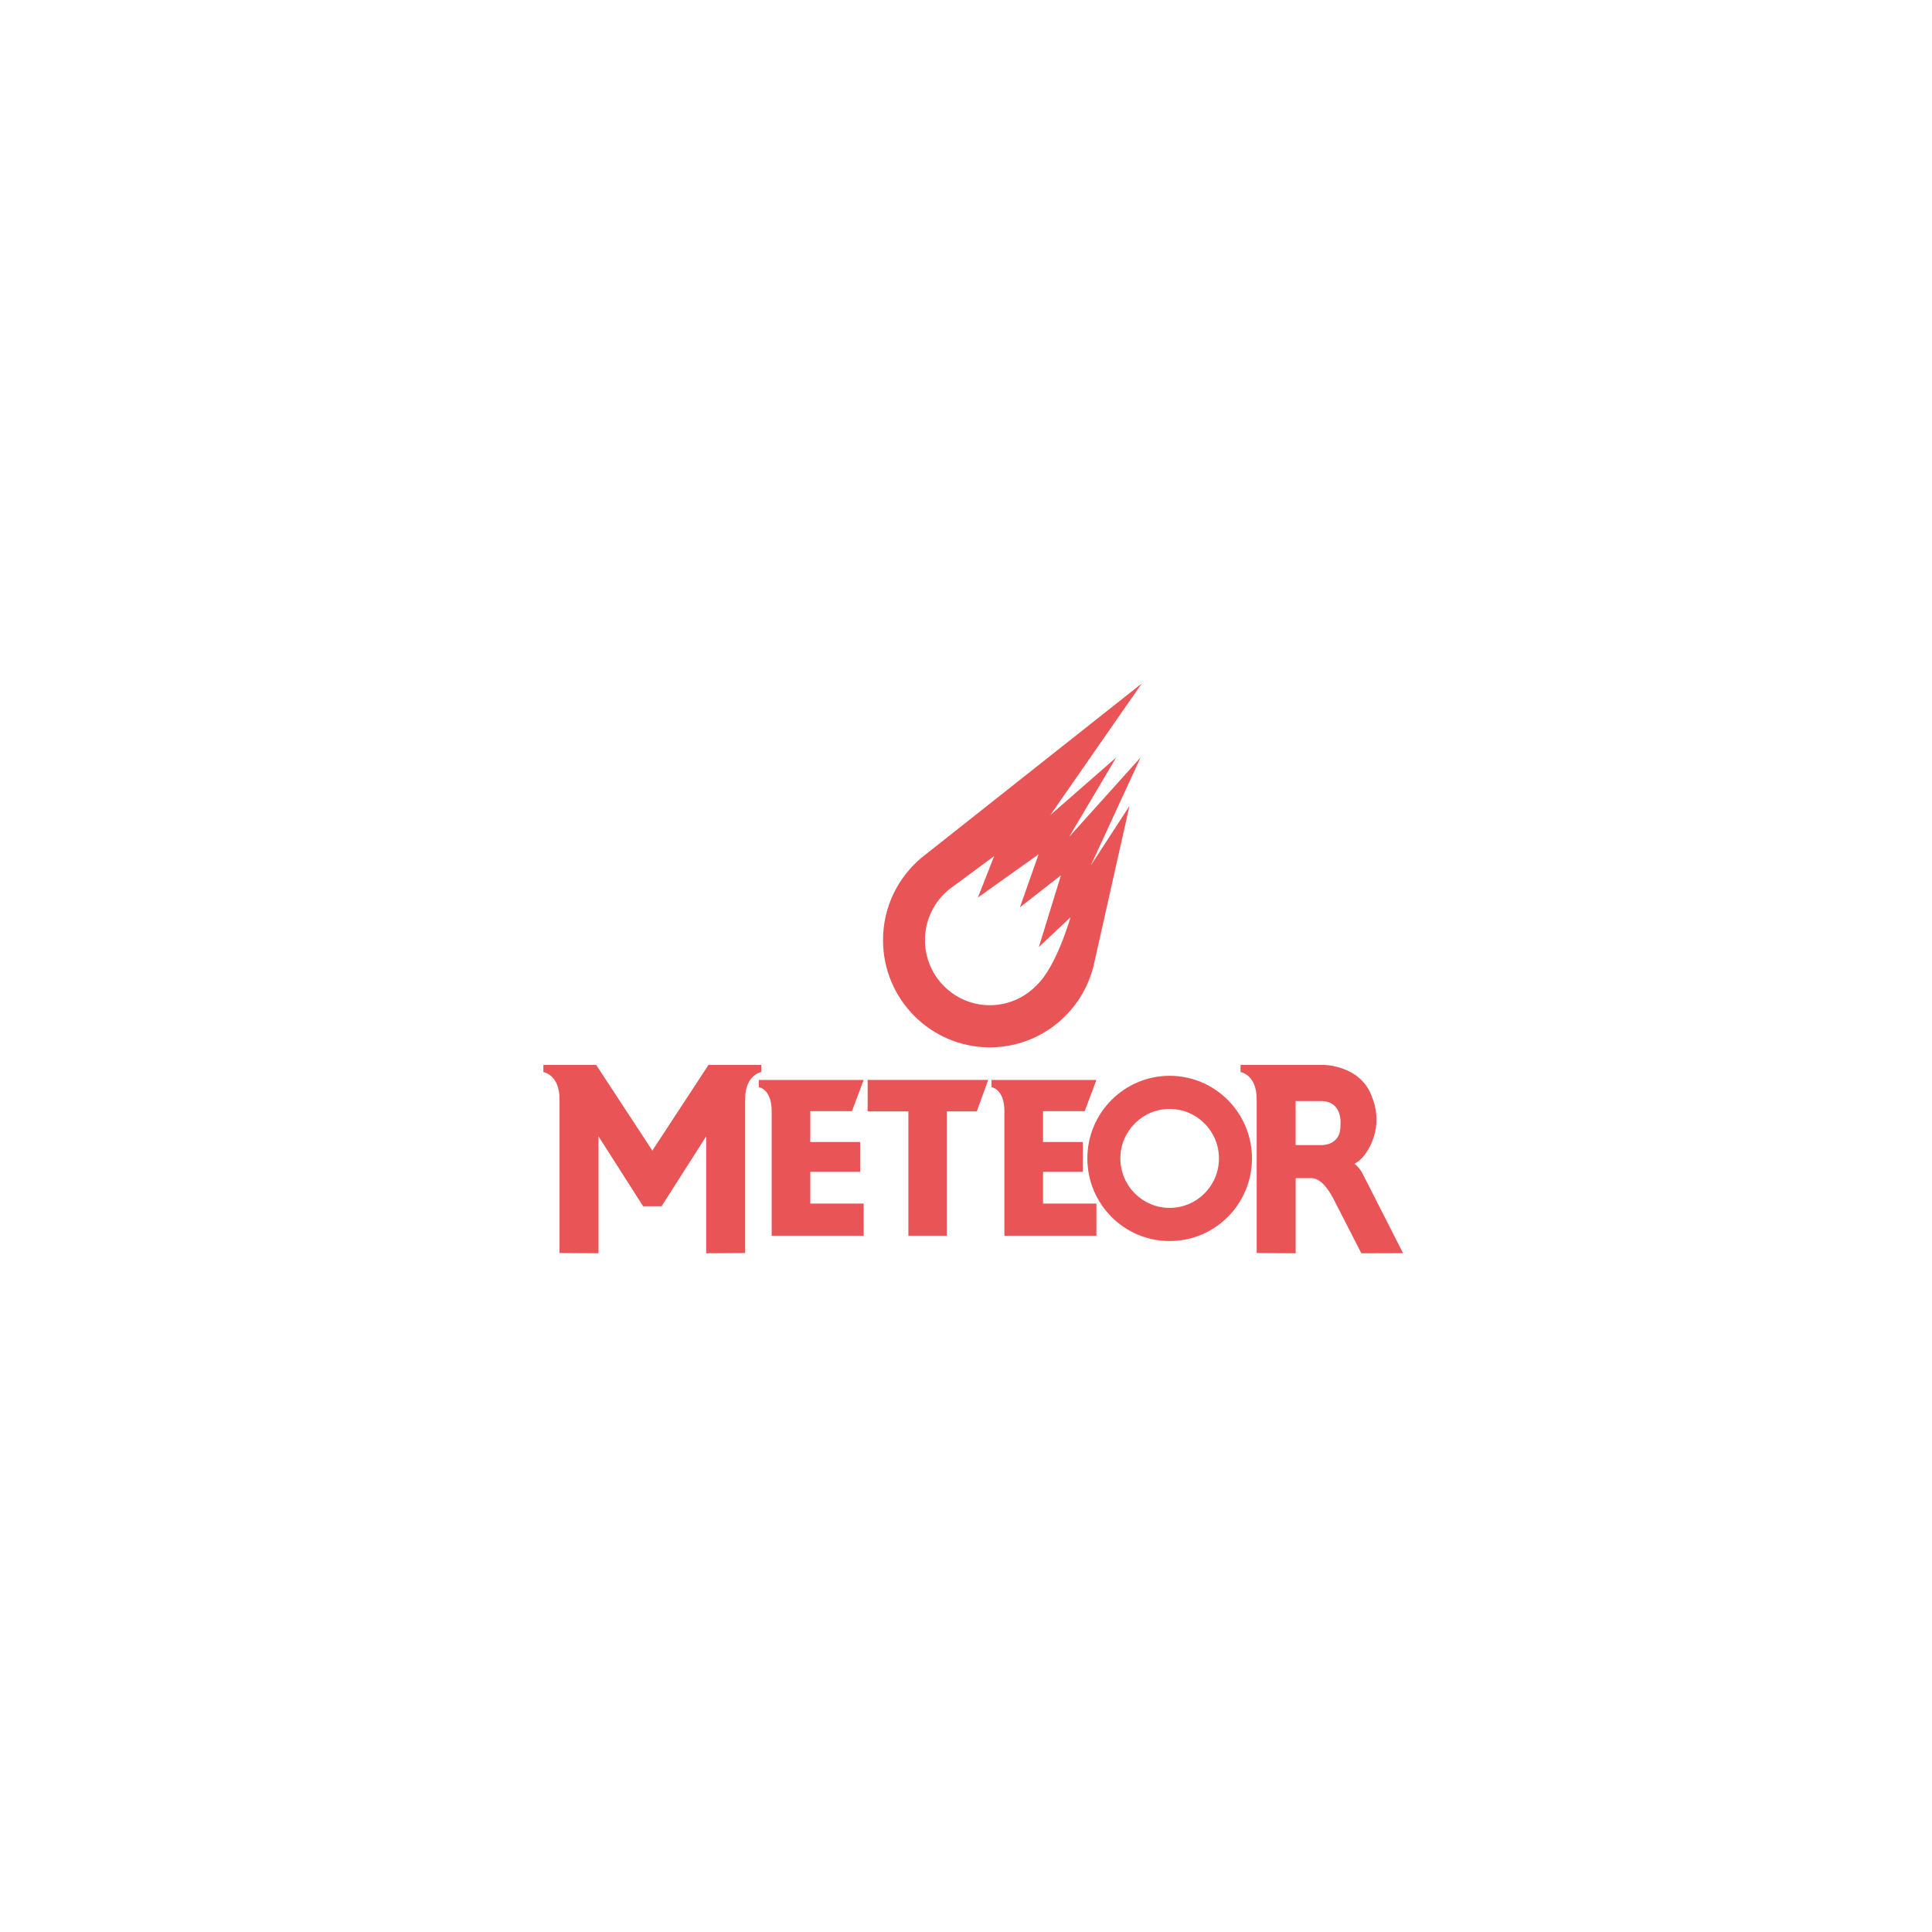 <?xml version="1.0" encoding="UTF-8"?><svg id="uuid-f8dd73f6-a7e3-4e7b-b7f1-a95e84eb95af" xmlns="http://www.w3.org/2000/svg" viewBox="0 0 800 800"><defs><style>.uuid-23940058-2829-42df-a373-f76612d85df1,.uuid-86a3ec14-c179-4c32-b826-644cfbbe10c7{fill:#e95556;}.uuid-86a3ec14-c179-4c32-b826-644cfbbe10c7{fill-rule:evenodd;}</style></defs><path class="uuid-86a3ec14-c179-4c32-b826-644cfbbe10c7" d="M442.7,346.53l19.51-32.89-27.25,23.81,37.84-54.45s-90.62,71.65-91.31,72.23l-.03,.02h0c-9.67,8.15-15.82,20.37-15.82,34.03,0,24.52,19.8,44.4,44.23,44.4,21.05,0,38.67-14.77,43.14-34.54l14.67-65.39-16,24.62,20.61-44.71-29.6,32.89Zm-13.29,61.26h0c-4.9,5.2-11.84,8.45-19.53,8.45-14.84,0-26.87-12.08-26.87-26.97,0-8.56,3.98-16.19,10.18-21.13h0s.1-.08,.1-.08c.51-.4,1.02-.79,1.56-1.15l16.81-12.41-6.73,17.14,25.14-17.9-7.74,21.95,16.99-13.25-9.16,29.72,13.11-12.33s-5.8,20.38-13.88,27.97Z"/><path class="uuid-23940058-2829-42df-a373-f76612d85df1" d="M293.38,440.95l-23.22,35.42-.04,.43-.04-.43-23.22-35.42h-21.86v2.97s6.64,.98,6.69,11.14v63.79l16.14,.1v-48.42l18.47,28.95h7.64l18.47-28.95v48.42l16.14-.1v-63.79c.05-10.17,6.69-11.14,6.69-11.14v-2.97h-21.86Z"/><path class="uuid-23940058-2829-42df-a373-f76612d85df1" d="M335.52,485.23h20.65v-12.36h-20.65v-12.75h17.26l4.85-12.94h-43.43v2.99s5.33,.67,5.33,9.95v51.58h38.1v-13.33h-22.1v-13.14Z"/><polygon class="uuid-23940058-2829-42df-a373-f76612d85df1" points="409.2 447.17 359.27 447.17 359.27 460.21 376.14 460.21 376.14 511.7 392.04 511.7 392.04 460.21 404.45 460.21 409.2 447.17"/><path class="uuid-23940058-2829-42df-a373-f76612d85df1" d="M431.89,485.23h16.48v-12.36h-16.48v-12.75h17.26l4.85-12.94h-43.43v2.99s5.33,.67,5.33,9.95v51.58h38.1v-13.33h-22.1v-13.14Z"/><path class="uuid-23940058-2829-42df-a373-f76612d85df1" d="M484.33,445.47c-18.82,0-34.08,15.32-34.08,34.21s15.26,34.21,34.08,34.21,34.08-15.32,34.08-34.21-15.26-34.21-34.08-34.21Zm0,54.69c-11.27,0-20.41-9.17-20.41-20.48s9.14-20.49,20.41-20.49,20.41,9.17,20.41,20.49-9.14,20.48-20.41,20.48Z"/><path class="uuid-23940058-2829-42df-a373-f76612d85df1" d="M564.41,486.36c-1.81-3.51-3.55-4.41-3.55-4.41,3.36-1.95,5.04-4.93,5.04-4.93,7.37-11.29,2.46-22.06,2.46-22.06-4.27-13.88-20.17-14.01-20.17-14.01h-34.51v2.97s6.64,.98,6.69,11.14v63.79l16.14,.1v-31.09h6.71c1.36-.07,3.04,1.07,3.04,1.07,3.23,1.92,6.2,8.08,6.2,8.08l11.25,21.95,17.26-.05-16.55-32.54Zm-17.09-12.2h-10.83v-18.23h10.83c8.95,.26,7.72,9.99,7.72,9.99,.26,8.5-7.72,8.24-7.72,8.24Z"/></svg>